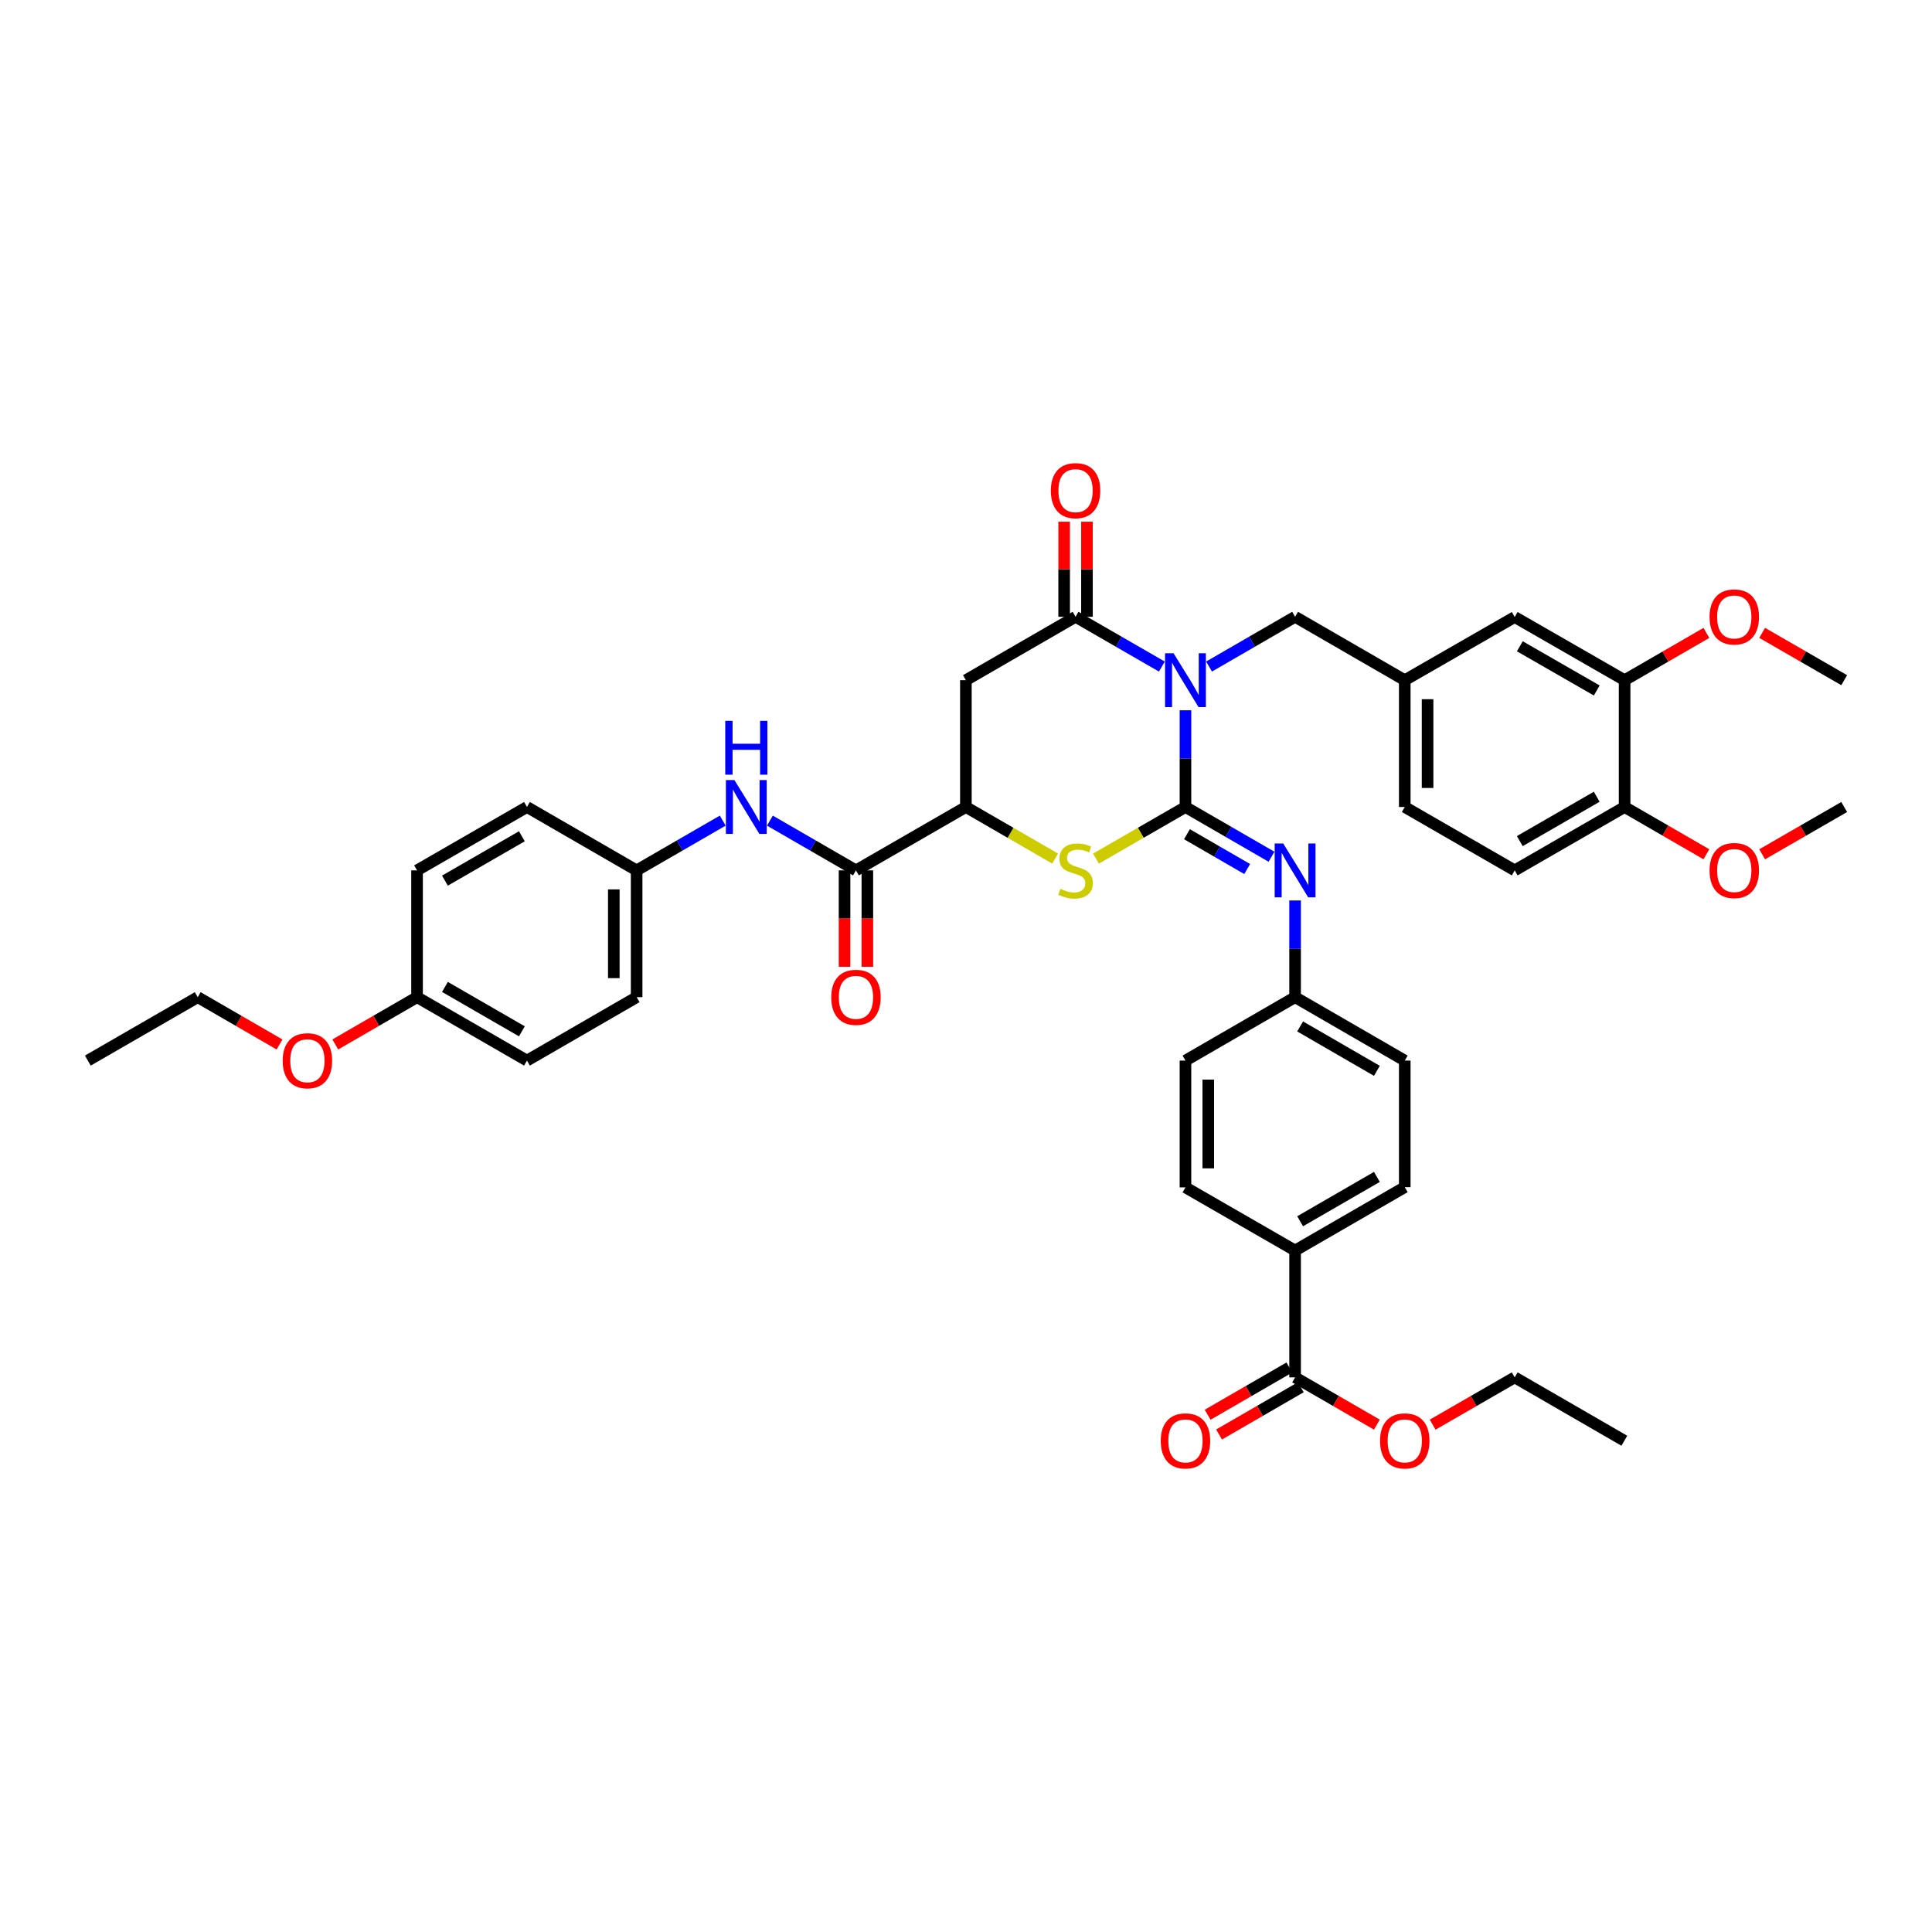 <?xml version='1.0' encoding='iso-8859-1'?>
<svg version='1.1' baseProfile='full'
              xmlns='http://www.w3.org/2000/svg'
                      xmlns:rdkit='http://www.rdkit.org/xml'
                      xmlns:xlink='http://www.w3.org/1999/xlink'
                  xml:space='preserve'
width='1000px' height='1000px' viewBox='0 0 1000 1000'>
<!-- END OF HEADER -->
<rect style='opacity:1.0;fill:#FFFFFF;stroke:none' width='1000' height='1000' x='0' y='0'> </rect>
<path class='bond-0' d='M 613.594,367.636 L 613.594,392.668' style='fill:none;fill-rule:evenodd;stroke:#0000FF;stroke-width:6px;stroke-linecap:butt;stroke-linejoin:miter;stroke-opacity:1' />
<path class='bond-0' d='M 613.594,392.668 L 613.594,417.701' style='fill:none;fill-rule:evenodd;stroke:#000000;stroke-width:6px;stroke-linecap:butt;stroke-linejoin:miter;stroke-opacity:1' />
<path class='bond-1' d='M 601.384,345.018 L 579.044,332.133' style='fill:none;fill-rule:evenodd;stroke:#0000FF;stroke-width:6px;stroke-linecap:butt;stroke-linejoin:miter;stroke-opacity:1' />
<path class='bond-1' d='M 579.044,332.133 L 556.705,319.248' style='fill:none;fill-rule:evenodd;stroke:#000000;stroke-width:6px;stroke-linecap:butt;stroke-linejoin:miter;stroke-opacity:1' />
<path class='bond-7' d='M 625.801,345.002 L 648.069,332.125' style='fill:none;fill-rule:evenodd;stroke:#0000FF;stroke-width:6px;stroke-linecap:butt;stroke-linejoin:miter;stroke-opacity:1' />
<path class='bond-7' d='M 648.069,332.125 L 670.338,319.248' style='fill:none;fill-rule:evenodd;stroke:#000000;stroke-width:6px;stroke-linecap:butt;stroke-linejoin:miter;stroke-opacity:1' />
<path class='bond-2' d='M 613.594,417.701 L 590.438,431.055' style='fill:none;fill-rule:evenodd;stroke:#000000;stroke-width:6px;stroke-linecap:butt;stroke-linejoin:miter;stroke-opacity:1' />
<path class='bond-2' d='M 590.438,431.055 L 567.282,444.409' style='fill:none;fill-rule:evenodd;stroke:#CCCC00;stroke-width:6px;stroke-linecap:butt;stroke-linejoin:miter;stroke-opacity:1' />
<path class='bond-5' d='M 613.594,417.701 L 635.862,430.576' style='fill:none;fill-rule:evenodd;stroke:#000000;stroke-width:6px;stroke-linecap:butt;stroke-linejoin:miter;stroke-opacity:1' />
<path class='bond-5' d='M 635.862,430.576 L 658.131,443.45' style='fill:none;fill-rule:evenodd;stroke:#0000FF;stroke-width:6px;stroke-linecap:butt;stroke-linejoin:miter;stroke-opacity:1' />
<path class='bond-5' d='M 614.364,431.786 L 629.952,440.798' style='fill:none;fill-rule:evenodd;stroke:#000000;stroke-width:6px;stroke-linecap:butt;stroke-linejoin:miter;stroke-opacity:1' />
<path class='bond-5' d='M 629.952,440.798 L 645.54,449.811' style='fill:none;fill-rule:evenodd;stroke:#0000FF;stroke-width:6px;stroke-linecap:butt;stroke-linejoin:miter;stroke-opacity:1' />
<path class='bond-3' d='M 556.705,319.248 L 499.941,352.061' style='fill:none;fill-rule:evenodd;stroke:#000000;stroke-width:6px;stroke-linecap:butt;stroke-linejoin:miter;stroke-opacity:1' />
<path class='bond-11' d='M 562.609,319.248 L 562.609,294.642' style='fill:none;fill-rule:evenodd;stroke:#000000;stroke-width:6px;stroke-linecap:butt;stroke-linejoin:miter;stroke-opacity:1' />
<path class='bond-11' d='M 562.609,294.642 L 562.609,270.035' style='fill:none;fill-rule:evenodd;stroke:#FF0000;stroke-width:6px;stroke-linecap:butt;stroke-linejoin:miter;stroke-opacity:1' />
<path class='bond-11' d='M 550.801,319.248 L 550.801,294.642' style='fill:none;fill-rule:evenodd;stroke:#000000;stroke-width:6px;stroke-linecap:butt;stroke-linejoin:miter;stroke-opacity:1' />
<path class='bond-11' d='M 550.801,294.642 L 550.801,270.035' style='fill:none;fill-rule:evenodd;stroke:#FF0000;stroke-width:6px;stroke-linecap:butt;stroke-linejoin:miter;stroke-opacity:1' />
<path class='bond-4' d='M 546.131,444.397 L 523.036,431.049' style='fill:none;fill-rule:evenodd;stroke:#CCCC00;stroke-width:6px;stroke-linecap:butt;stroke-linejoin:miter;stroke-opacity:1' />
<path class='bond-4' d='M 523.036,431.049 L 499.941,417.701' style='fill:none;fill-rule:evenodd;stroke:#000000;stroke-width:6px;stroke-linecap:butt;stroke-linejoin:miter;stroke-opacity:1' />
<path class='bond-41' d='M 499.941,352.061 L 499.941,417.701' style='fill:none;fill-rule:evenodd;stroke:#000000;stroke-width:6px;stroke-linecap:butt;stroke-linejoin:miter;stroke-opacity:1' />
<path class='bond-6' d='M 499.941,417.701 L 443.039,450.508' style='fill:none;fill-rule:evenodd;stroke:#000000;stroke-width:6px;stroke-linecap:butt;stroke-linejoin:miter;stroke-opacity:1' />
<path class='bond-18' d='M 670.338,466.082 L 670.338,491.108' style='fill:none;fill-rule:evenodd;stroke:#0000FF;stroke-width:6px;stroke-linecap:butt;stroke-linejoin:miter;stroke-opacity:1' />
<path class='bond-18' d='M 670.338,491.108 L 670.338,516.135' style='fill:none;fill-rule:evenodd;stroke:#000000;stroke-width:6px;stroke-linecap:butt;stroke-linejoin:miter;stroke-opacity:1' />
<path class='bond-8' d='M 443.039,450.508 L 420.77,437.633' style='fill:none;fill-rule:evenodd;stroke:#000000;stroke-width:6px;stroke-linecap:butt;stroke-linejoin:miter;stroke-opacity:1' />
<path class='bond-8' d='M 420.77,437.633 L 398.502,424.758' style='fill:none;fill-rule:evenodd;stroke:#0000FF;stroke-width:6px;stroke-linecap:butt;stroke-linejoin:miter;stroke-opacity:1' />
<path class='bond-13' d='M 437.135,450.508 L 437.135,475.455' style='fill:none;fill-rule:evenodd;stroke:#000000;stroke-width:6px;stroke-linecap:butt;stroke-linejoin:miter;stroke-opacity:1' />
<path class='bond-13' d='M 437.135,475.455 L 437.135,500.403' style='fill:none;fill-rule:evenodd;stroke:#FF0000;stroke-width:6px;stroke-linecap:butt;stroke-linejoin:miter;stroke-opacity:1' />
<path class='bond-13' d='M 448.943,450.508 L 448.943,475.455' style='fill:none;fill-rule:evenodd;stroke:#000000;stroke-width:6px;stroke-linecap:butt;stroke-linejoin:miter;stroke-opacity:1' />
<path class='bond-13' d='M 448.943,475.455 L 448.943,500.403' style='fill:none;fill-rule:evenodd;stroke:#FF0000;stroke-width:6px;stroke-linecap:butt;stroke-linejoin:miter;stroke-opacity:1' />
<path class='bond-15' d='M 670.338,319.248 L 727.102,352.061' style='fill:none;fill-rule:evenodd;stroke:#000000;stroke-width:6px;stroke-linecap:butt;stroke-linejoin:miter;stroke-opacity:1' />
<path class='bond-22' d='M 374.087,424.755 L 351.802,437.631' style='fill:none;fill-rule:evenodd;stroke:#0000FF;stroke-width:6px;stroke-linecap:butt;stroke-linejoin:miter;stroke-opacity:1' />
<path class='bond-22' d='M 351.802,437.631 L 329.518,450.508' style='fill:none;fill-rule:evenodd;stroke:#000000;stroke-width:6px;stroke-linecap:butt;stroke-linejoin:miter;stroke-opacity:1' />
<path class='bond-9' d='M 670.338,712.923 L 670.338,647.27' style='fill:none;fill-rule:evenodd;stroke:#000000;stroke-width:6px;stroke-linecap:butt;stroke-linejoin:miter;stroke-opacity:1' />
<path class='bond-17' d='M 667.383,707.811 L 646.227,720.041' style='fill:none;fill-rule:evenodd;stroke:#000000;stroke-width:6px;stroke-linecap:butt;stroke-linejoin:miter;stroke-opacity:1' />
<path class='bond-17' d='M 646.227,720.041 L 625.07,732.27' style='fill:none;fill-rule:evenodd;stroke:#FF0000;stroke-width:6px;stroke-linecap:butt;stroke-linejoin:miter;stroke-opacity:1' />
<path class='bond-17' d='M 673.293,718.034 L 652.136,730.264' style='fill:none;fill-rule:evenodd;stroke:#000000;stroke-width:6px;stroke-linecap:butt;stroke-linejoin:miter;stroke-opacity:1' />
<path class='bond-17' d='M 652.136,730.264 L 630.979,742.493' style='fill:none;fill-rule:evenodd;stroke:#FF0000;stroke-width:6px;stroke-linecap:butt;stroke-linejoin:miter;stroke-opacity:1' />
<path class='bond-24' d='M 670.338,712.923 L 691.505,725.153' style='fill:none;fill-rule:evenodd;stroke:#000000;stroke-width:6px;stroke-linecap:butt;stroke-linejoin:miter;stroke-opacity:1' />
<path class='bond-24' d='M 691.505,725.153 L 712.671,737.384' style='fill:none;fill-rule:evenodd;stroke:#FF0000;stroke-width:6px;stroke-linecap:butt;stroke-linejoin:miter;stroke-opacity:1' />
<path class='bond-10' d='M 840.893,352.061 L 784.004,319.373' style='fill:none;fill-rule:evenodd;stroke:#000000;stroke-width:6px;stroke-linecap:butt;stroke-linejoin:miter;stroke-opacity:1' />
<path class='bond-10' d='M 826.476,357.396 L 786.654,334.514' style='fill:none;fill-rule:evenodd;stroke:#000000;stroke-width:6px;stroke-linecap:butt;stroke-linejoin:miter;stroke-opacity:1' />
<path class='bond-28' d='M 840.893,352.061 L 862.059,339.826' style='fill:none;fill-rule:evenodd;stroke:#000000;stroke-width:6px;stroke-linecap:butt;stroke-linejoin:miter;stroke-opacity:1' />
<path class='bond-28' d='M 862.059,339.826 L 883.226,327.59' style='fill:none;fill-rule:evenodd;stroke:#FF0000;stroke-width:6px;stroke-linecap:butt;stroke-linejoin:miter;stroke-opacity:1' />
<path class='bond-42' d='M 840.893,352.061 L 840.893,417.701' style='fill:none;fill-rule:evenodd;stroke:#000000;stroke-width:6px;stroke-linecap:butt;stroke-linejoin:miter;stroke-opacity:1' />
<path class='bond-12' d='M 670.338,647.27 L 727.102,614.47' style='fill:none;fill-rule:evenodd;stroke:#000000;stroke-width:6px;stroke-linecap:butt;stroke-linejoin:miter;stroke-opacity:1' />
<path class='bond-12' d='M 672.945,632.126 L 712.68,609.166' style='fill:none;fill-rule:evenodd;stroke:#000000;stroke-width:6px;stroke-linecap:butt;stroke-linejoin:miter;stroke-opacity:1' />
<path class='bond-43' d='M 670.338,647.27 L 613.594,614.588' style='fill:none;fill-rule:evenodd;stroke:#000000;stroke-width:6px;stroke-linecap:butt;stroke-linejoin:miter;stroke-opacity:1' />
<path class='bond-14' d='M 840.893,417.701 L 784.004,450.508' style='fill:none;fill-rule:evenodd;stroke:#000000;stroke-width:6px;stroke-linecap:butt;stroke-linejoin:miter;stroke-opacity:1' />
<path class='bond-14' d='M 826.46,412.393 L 786.638,435.358' style='fill:none;fill-rule:evenodd;stroke:#000000;stroke-width:6px;stroke-linecap:butt;stroke-linejoin:miter;stroke-opacity:1' />
<path class='bond-31' d='M 840.893,417.701 L 862.059,429.934' style='fill:none;fill-rule:evenodd;stroke:#000000;stroke-width:6px;stroke-linecap:butt;stroke-linejoin:miter;stroke-opacity:1' />
<path class='bond-31' d='M 862.059,429.934 L 883.226,442.167' style='fill:none;fill-rule:evenodd;stroke:#FF0000;stroke-width:6px;stroke-linecap:butt;stroke-linejoin:miter;stroke-opacity:1' />
<path class='bond-16' d='M 727.102,352.061 L 784.004,319.373' style='fill:none;fill-rule:evenodd;stroke:#000000;stroke-width:6px;stroke-linecap:butt;stroke-linejoin:miter;stroke-opacity:1' />
<path class='bond-23' d='M 727.102,352.061 L 727.102,417.701' style='fill:none;fill-rule:evenodd;stroke:#000000;stroke-width:6px;stroke-linecap:butt;stroke-linejoin:miter;stroke-opacity:1' />
<path class='bond-23' d='M 738.91,361.907 L 738.91,407.855' style='fill:none;fill-rule:evenodd;stroke:#000000;stroke-width:6px;stroke-linecap:butt;stroke-linejoin:miter;stroke-opacity:1' />
<path class='bond-26' d='M 670.338,516.135 L 613.594,548.961' style='fill:none;fill-rule:evenodd;stroke:#000000;stroke-width:6px;stroke-linecap:butt;stroke-linejoin:miter;stroke-opacity:1' />
<path class='bond-27' d='M 670.338,516.135 L 727.102,548.961' style='fill:none;fill-rule:evenodd;stroke:#000000;stroke-width:6px;stroke-linecap:butt;stroke-linejoin:miter;stroke-opacity:1' />
<path class='bond-27' d='M 672.941,531.28 L 712.676,554.259' style='fill:none;fill-rule:evenodd;stroke:#000000;stroke-width:6px;stroke-linecap:butt;stroke-linejoin:miter;stroke-opacity:1' />
<path class='bond-19' d='M 727.102,614.47 L 727.102,548.961' style='fill:none;fill-rule:evenodd;stroke:#000000;stroke-width:6px;stroke-linecap:butt;stroke-linejoin:miter;stroke-opacity:1' />
<path class='bond-20' d='M 613.594,614.588 L 613.594,548.961' style='fill:none;fill-rule:evenodd;stroke:#000000;stroke-width:6px;stroke-linecap:butt;stroke-linejoin:miter;stroke-opacity:1' />
<path class='bond-20' d='M 625.402,604.744 L 625.402,558.805' style='fill:none;fill-rule:evenodd;stroke:#000000;stroke-width:6px;stroke-linecap:butt;stroke-linejoin:miter;stroke-opacity:1' />
<path class='bond-21' d='M 784.004,450.508 L 727.102,417.701' style='fill:none;fill-rule:evenodd;stroke:#000000;stroke-width:6px;stroke-linecap:butt;stroke-linejoin:miter;stroke-opacity:1' />
<path class='bond-29' d='M 329.518,450.508 L 272.754,417.701' style='fill:none;fill-rule:evenodd;stroke:#000000;stroke-width:6px;stroke-linecap:butt;stroke-linejoin:miter;stroke-opacity:1' />
<path class='bond-30' d='M 329.518,450.508 L 329.518,516.135' style='fill:none;fill-rule:evenodd;stroke:#000000;stroke-width:6px;stroke-linecap:butt;stroke-linejoin:miter;stroke-opacity:1' />
<path class='bond-30' d='M 317.709,460.352 L 317.709,506.291' style='fill:none;fill-rule:evenodd;stroke:#000000;stroke-width:6px;stroke-linecap:butt;stroke-linejoin:miter;stroke-opacity:1' />
<path class='bond-35' d='M 741.536,737.403 L 762.77,725.163' style='fill:none;fill-rule:evenodd;stroke:#FF0000;stroke-width:6px;stroke-linecap:butt;stroke-linejoin:miter;stroke-opacity:1' />
<path class='bond-35' d='M 762.77,725.163 L 784.004,712.923' style='fill:none;fill-rule:evenodd;stroke:#000000;stroke-width:6px;stroke-linecap:butt;stroke-linejoin:miter;stroke-opacity:1' />
<path class='bond-25' d='M 215.865,516.135 L 272.754,548.961' style='fill:none;fill-rule:evenodd;stroke:#000000;stroke-width:6px;stroke-linecap:butt;stroke-linejoin:miter;stroke-opacity:1' />
<path class='bond-25' d='M 230.3,510.831 L 270.122,533.809' style='fill:none;fill-rule:evenodd;stroke:#000000;stroke-width:6px;stroke-linecap:butt;stroke-linejoin:miter;stroke-opacity:1' />
<path class='bond-34' d='M 215.865,516.135 L 194.702,528.374' style='fill:none;fill-rule:evenodd;stroke:#000000;stroke-width:6px;stroke-linecap:butt;stroke-linejoin:miter;stroke-opacity:1' />
<path class='bond-34' d='M 194.702,528.374 L 173.539,540.614' style='fill:none;fill-rule:evenodd;stroke:#FF0000;stroke-width:6px;stroke-linecap:butt;stroke-linejoin:miter;stroke-opacity:1' />
<path class='bond-44' d='M 215.865,516.135 L 215.865,450.508' style='fill:none;fill-rule:evenodd;stroke:#000000;stroke-width:6px;stroke-linecap:butt;stroke-linejoin:miter;stroke-opacity:1' />
<path class='bond-37' d='M 912.091,327.573 L 933.318,339.817' style='fill:none;fill-rule:evenodd;stroke:#FF0000;stroke-width:6px;stroke-linecap:butt;stroke-linejoin:miter;stroke-opacity:1' />
<path class='bond-37' d='M 933.318,339.817 L 954.545,352.061' style='fill:none;fill-rule:evenodd;stroke:#000000;stroke-width:6px;stroke-linecap:butt;stroke-linejoin:miter;stroke-opacity:1' />
<path class='bond-33' d='M 272.754,417.701 L 215.865,450.508' style='fill:none;fill-rule:evenodd;stroke:#000000;stroke-width:6px;stroke-linecap:butt;stroke-linejoin:miter;stroke-opacity:1' />
<path class='bond-33' d='M 270.119,432.851 L 230.297,455.816' style='fill:none;fill-rule:evenodd;stroke:#000000;stroke-width:6px;stroke-linecap:butt;stroke-linejoin:miter;stroke-opacity:1' />
<path class='bond-32' d='M 329.518,516.135 L 272.754,548.961' style='fill:none;fill-rule:evenodd;stroke:#000000;stroke-width:6px;stroke-linecap:butt;stroke-linejoin:miter;stroke-opacity:1' />
<path class='bond-38' d='M 912.091,442.184 L 933.318,429.943' style='fill:none;fill-rule:evenodd;stroke:#FF0000;stroke-width:6px;stroke-linecap:butt;stroke-linejoin:miter;stroke-opacity:1' />
<path class='bond-38' d='M 933.318,429.943 L 954.545,417.701' style='fill:none;fill-rule:evenodd;stroke:#000000;stroke-width:6px;stroke-linecap:butt;stroke-linejoin:miter;stroke-opacity:1' />
<path class='bond-36' d='M 144.676,540.615 L 123.51,528.375' style='fill:none;fill-rule:evenodd;stroke:#FF0000;stroke-width:6px;stroke-linecap:butt;stroke-linejoin:miter;stroke-opacity:1' />
<path class='bond-36' d='M 123.51,528.375 L 102.343,516.135' style='fill:none;fill-rule:evenodd;stroke:#000000;stroke-width:6px;stroke-linecap:butt;stroke-linejoin:miter;stroke-opacity:1' />
<path class='bond-39' d='M 784.004,712.923 L 840.748,745.723' style='fill:none;fill-rule:evenodd;stroke:#000000;stroke-width:6px;stroke-linecap:butt;stroke-linejoin:miter;stroke-opacity:1' />
<path class='bond-40' d='M 102.343,516.135 L 45.455,548.961' style='fill:none;fill-rule:evenodd;stroke:#000000;stroke-width:6px;stroke-linecap:butt;stroke-linejoin:miter;stroke-opacity:1' />
<path  class='atom-0' d='M 607.434 338.128
L 616.565 352.888
Q 617.471 354.344, 618.927 356.981
Q 620.383 359.618, 620.462 359.776
L 620.462 338.128
L 624.162 338.128
L 624.162 365.995
L 620.344 365.995
L 610.543 349.857
Q 609.402 347.968, 608.182 345.803
Q 607.001 343.638, 606.647 342.969
L 606.647 365.995
L 603.025 365.995
L 603.025 338.128
L 607.434 338.128
' fill='#0000FF'/>
<path  class='atom-3' d='M 548.833 460.072
Q 549.148 460.19, 550.447 460.741
Q 551.746 461.293, 553.163 461.647
Q 554.619 461.962, 556.036 461.962
Q 558.673 461.962, 560.208 460.702
Q 561.743 459.403, 561.743 457.16
Q 561.743 455.625, 560.956 454.68
Q 560.208 453.735, 559.027 453.224
Q 557.846 452.712, 555.878 452.122
Q 553.399 451.374, 551.903 450.665
Q 550.447 449.957, 549.384 448.461
Q 548.361 446.965, 548.361 444.446
Q 548.361 440.943, 550.722 438.778
Q 553.123 436.614, 557.846 436.614
Q 561.074 436.614, 564.735 438.149
L 563.829 441.179
Q 560.484 439.802, 557.965 439.802
Q 555.249 439.802, 553.753 440.943
Q 552.257 442.045, 552.297 443.974
Q 552.297 445.47, 553.045 446.375
Q 553.832 447.28, 554.934 447.792
Q 556.075 448.304, 557.965 448.894
Q 560.484 449.681, 561.979 450.468
Q 563.475 451.256, 564.538 452.869
Q 565.64 454.444, 565.64 457.16
Q 565.64 461.017, 563.042 463.103
Q 560.484 465.15, 556.193 465.15
Q 553.714 465.15, 551.824 464.599
Q 549.974 464.087, 547.77 463.182
L 548.833 460.072
' fill='#CCCC00'/>
<path  class='atom-6' d='M 664.178 436.574
L 673.31 451.334
Q 674.215 452.791, 675.671 455.428
Q 677.128 458.065, 677.206 458.222
L 677.206 436.574
L 680.906 436.574
L 680.906 464.441
L 677.088 464.441
L 667.288 448.304
Q 666.146 446.414, 664.926 444.25
Q 663.745 442.085, 663.391 441.416
L 663.391 464.441
L 659.77 464.441
L 659.77 436.574
L 664.178 436.574
' fill='#0000FF'/>
<path  class='atom-9' d='M 380.135 403.768
L 389.266 418.528
Q 390.172 419.984, 391.628 422.621
Q 393.084 425.258, 393.163 425.416
L 393.163 403.768
L 396.863 403.768
L 396.863 431.635
L 393.045 431.635
L 383.244 415.497
Q 382.103 413.608, 380.883 411.443
Q 379.702 409.278, 379.348 408.609
L 379.348 431.635
L 375.727 431.635
L 375.727 403.768
L 380.135 403.768
' fill='#0000FF'/>
<path  class='atom-9' d='M 375.392 373.114
L 379.171 373.114
L 379.171 384.961
L 393.419 384.961
L 393.419 373.114
L 397.198 373.114
L 397.198 400.981
L 393.419 400.981
L 393.419 388.11
L 379.171 388.11
L 379.171 400.981
L 375.392 400.981
L 375.392 373.114
' fill='#0000FF'/>
<path  class='atom-12' d='M 543.913 253.956
Q 543.913 247.265, 547.219 243.525
Q 550.525 239.786, 556.705 239.786
Q 562.885 239.786, 566.191 243.525
Q 569.497 247.265, 569.497 253.956
Q 569.497 260.726, 566.151 264.583
Q 562.806 268.401, 556.705 268.401
Q 550.565 268.401, 547.219 264.583
Q 543.913 260.765, 543.913 253.956
M 556.705 265.252
Q 560.956 265.252, 563.239 262.418
Q 565.561 259.545, 565.561 253.956
Q 565.561 248.485, 563.239 245.729
Q 560.956 242.935, 556.705 242.935
Q 552.454 242.935, 550.132 245.69
Q 547.849 248.445, 547.849 253.956
Q 547.849 259.584, 550.132 262.418
Q 552.454 265.252, 556.705 265.252
' fill='#FF0000'/>
<path  class='atom-14' d='M 430.247 516.213
Q 430.247 509.522, 433.553 505.783
Q 436.86 502.044, 443.039 502.044
Q 449.219 502.044, 452.525 505.783
Q 455.831 509.522, 455.831 516.213
Q 455.831 522.983, 452.486 526.841
Q 449.14 530.658, 443.039 530.658
Q 436.899 530.658, 433.553 526.841
Q 430.247 523.023, 430.247 516.213
M 443.039 527.51
Q 447.29 527.51, 449.573 524.676
Q 451.895 521.802, 451.895 516.213
Q 451.895 510.742, 449.573 507.987
Q 447.29 505.192, 443.039 505.192
Q 438.788 505.192, 436.466 507.948
Q 434.183 510.703, 434.183 516.213
Q 434.183 521.842, 436.466 524.676
Q 438.788 527.51, 443.039 527.51
' fill='#FF0000'/>
<path  class='atom-18' d='M 600.802 745.802
Q 600.802 739.11, 604.108 735.371
Q 607.414 731.632, 613.594 731.632
Q 619.773 731.632, 623.08 735.371
Q 626.386 739.11, 626.386 745.802
Q 626.386 752.572, 623.04 756.429
Q 619.695 760.247, 613.594 760.247
Q 607.454 760.247, 604.108 756.429
Q 600.802 752.611, 600.802 745.802
M 613.594 757.098
Q 617.845 757.098, 620.128 754.264
Q 622.45 751.391, 622.45 745.802
Q 622.45 740.331, 620.128 737.575
Q 617.845 734.781, 613.594 734.781
Q 609.343 734.781, 607.021 737.536
Q 604.738 740.291, 604.738 745.802
Q 604.738 751.43, 607.021 754.264
Q 609.343 757.098, 613.594 757.098
' fill='#FF0000'/>
<path  class='atom-25' d='M 714.31 745.802
Q 714.31 739.11, 717.616 735.371
Q 720.923 731.632, 727.102 731.632
Q 733.282 731.632, 736.588 735.371
Q 739.894 739.11, 739.894 745.802
Q 739.894 752.572, 736.549 756.429
Q 733.203 760.247, 727.102 760.247
Q 720.962 760.247, 717.616 756.429
Q 714.31 752.611, 714.31 745.802
M 727.102 757.098
Q 731.353 757.098, 733.636 754.264
Q 735.958 751.391, 735.958 745.802
Q 735.958 740.331, 733.636 737.575
Q 731.353 734.781, 727.102 734.781
Q 722.851 734.781, 720.529 737.536
Q 718.246 740.291, 718.246 745.802
Q 718.246 751.43, 720.529 754.264
Q 722.851 757.098, 727.102 757.098
' fill='#FF0000'/>
<path  class='atom-29' d='M 884.865 319.327
Q 884.865 312.635, 888.171 308.896
Q 891.477 305.157, 897.657 305.157
Q 903.836 305.157, 907.143 308.896
Q 910.449 312.635, 910.449 319.327
Q 910.449 326.097, 907.103 329.954
Q 903.758 333.772, 897.657 333.772
Q 891.517 333.772, 888.171 329.954
Q 884.865 326.136, 884.865 319.327
M 897.657 330.623
Q 901.908 330.623, 904.191 327.789
Q 906.513 324.916, 906.513 319.327
Q 906.513 313.856, 904.191 311.1
Q 901.908 308.306, 897.657 308.306
Q 893.406 308.306, 891.084 311.061
Q 888.801 313.816, 888.801 319.327
Q 888.801 324.955, 891.084 327.789
Q 893.406 330.623, 897.657 330.623
' fill='#FF0000'/>
<path  class='atom-32' d='M 884.865 450.587
Q 884.865 443.895, 888.171 440.156
Q 891.477 436.417, 897.657 436.417
Q 903.836 436.417, 907.143 440.156
Q 910.449 443.895, 910.449 450.587
Q 910.449 457.357, 907.103 461.214
Q 903.758 465.032, 897.657 465.032
Q 891.517 465.032, 888.171 461.214
Q 884.865 457.396, 884.865 450.587
M 897.657 461.883
Q 901.908 461.883, 904.191 459.049
Q 906.513 456.176, 906.513 450.587
Q 906.513 445.115, 904.191 442.36
Q 901.908 439.566, 897.657 439.566
Q 893.406 439.566, 891.084 442.321
Q 888.801 445.076, 888.801 450.587
Q 888.801 456.215, 891.084 459.049
Q 893.406 461.883, 897.657 461.883
' fill='#FF0000'/>
<path  class='atom-35' d='M 146.315 549.04
Q 146.315 542.348, 149.621 538.609
Q 152.928 534.87, 159.107 534.87
Q 165.287 534.87, 168.593 538.609
Q 171.899 542.348, 171.899 549.04
Q 171.899 555.81, 168.554 559.667
Q 165.208 563.485, 159.107 563.485
Q 152.967 563.485, 149.621 559.667
Q 146.315 555.849, 146.315 549.04
M 159.107 560.336
Q 163.358 560.336, 165.641 557.502
Q 167.963 554.629, 167.963 549.04
Q 167.963 543.569, 165.641 540.813
Q 163.358 538.019, 159.107 538.019
Q 154.856 538.019, 152.534 540.774
Q 150.251 543.529, 150.251 549.04
Q 150.251 554.668, 152.534 557.502
Q 154.856 560.336, 159.107 560.336
' fill='#FF0000'/>
</svg>
